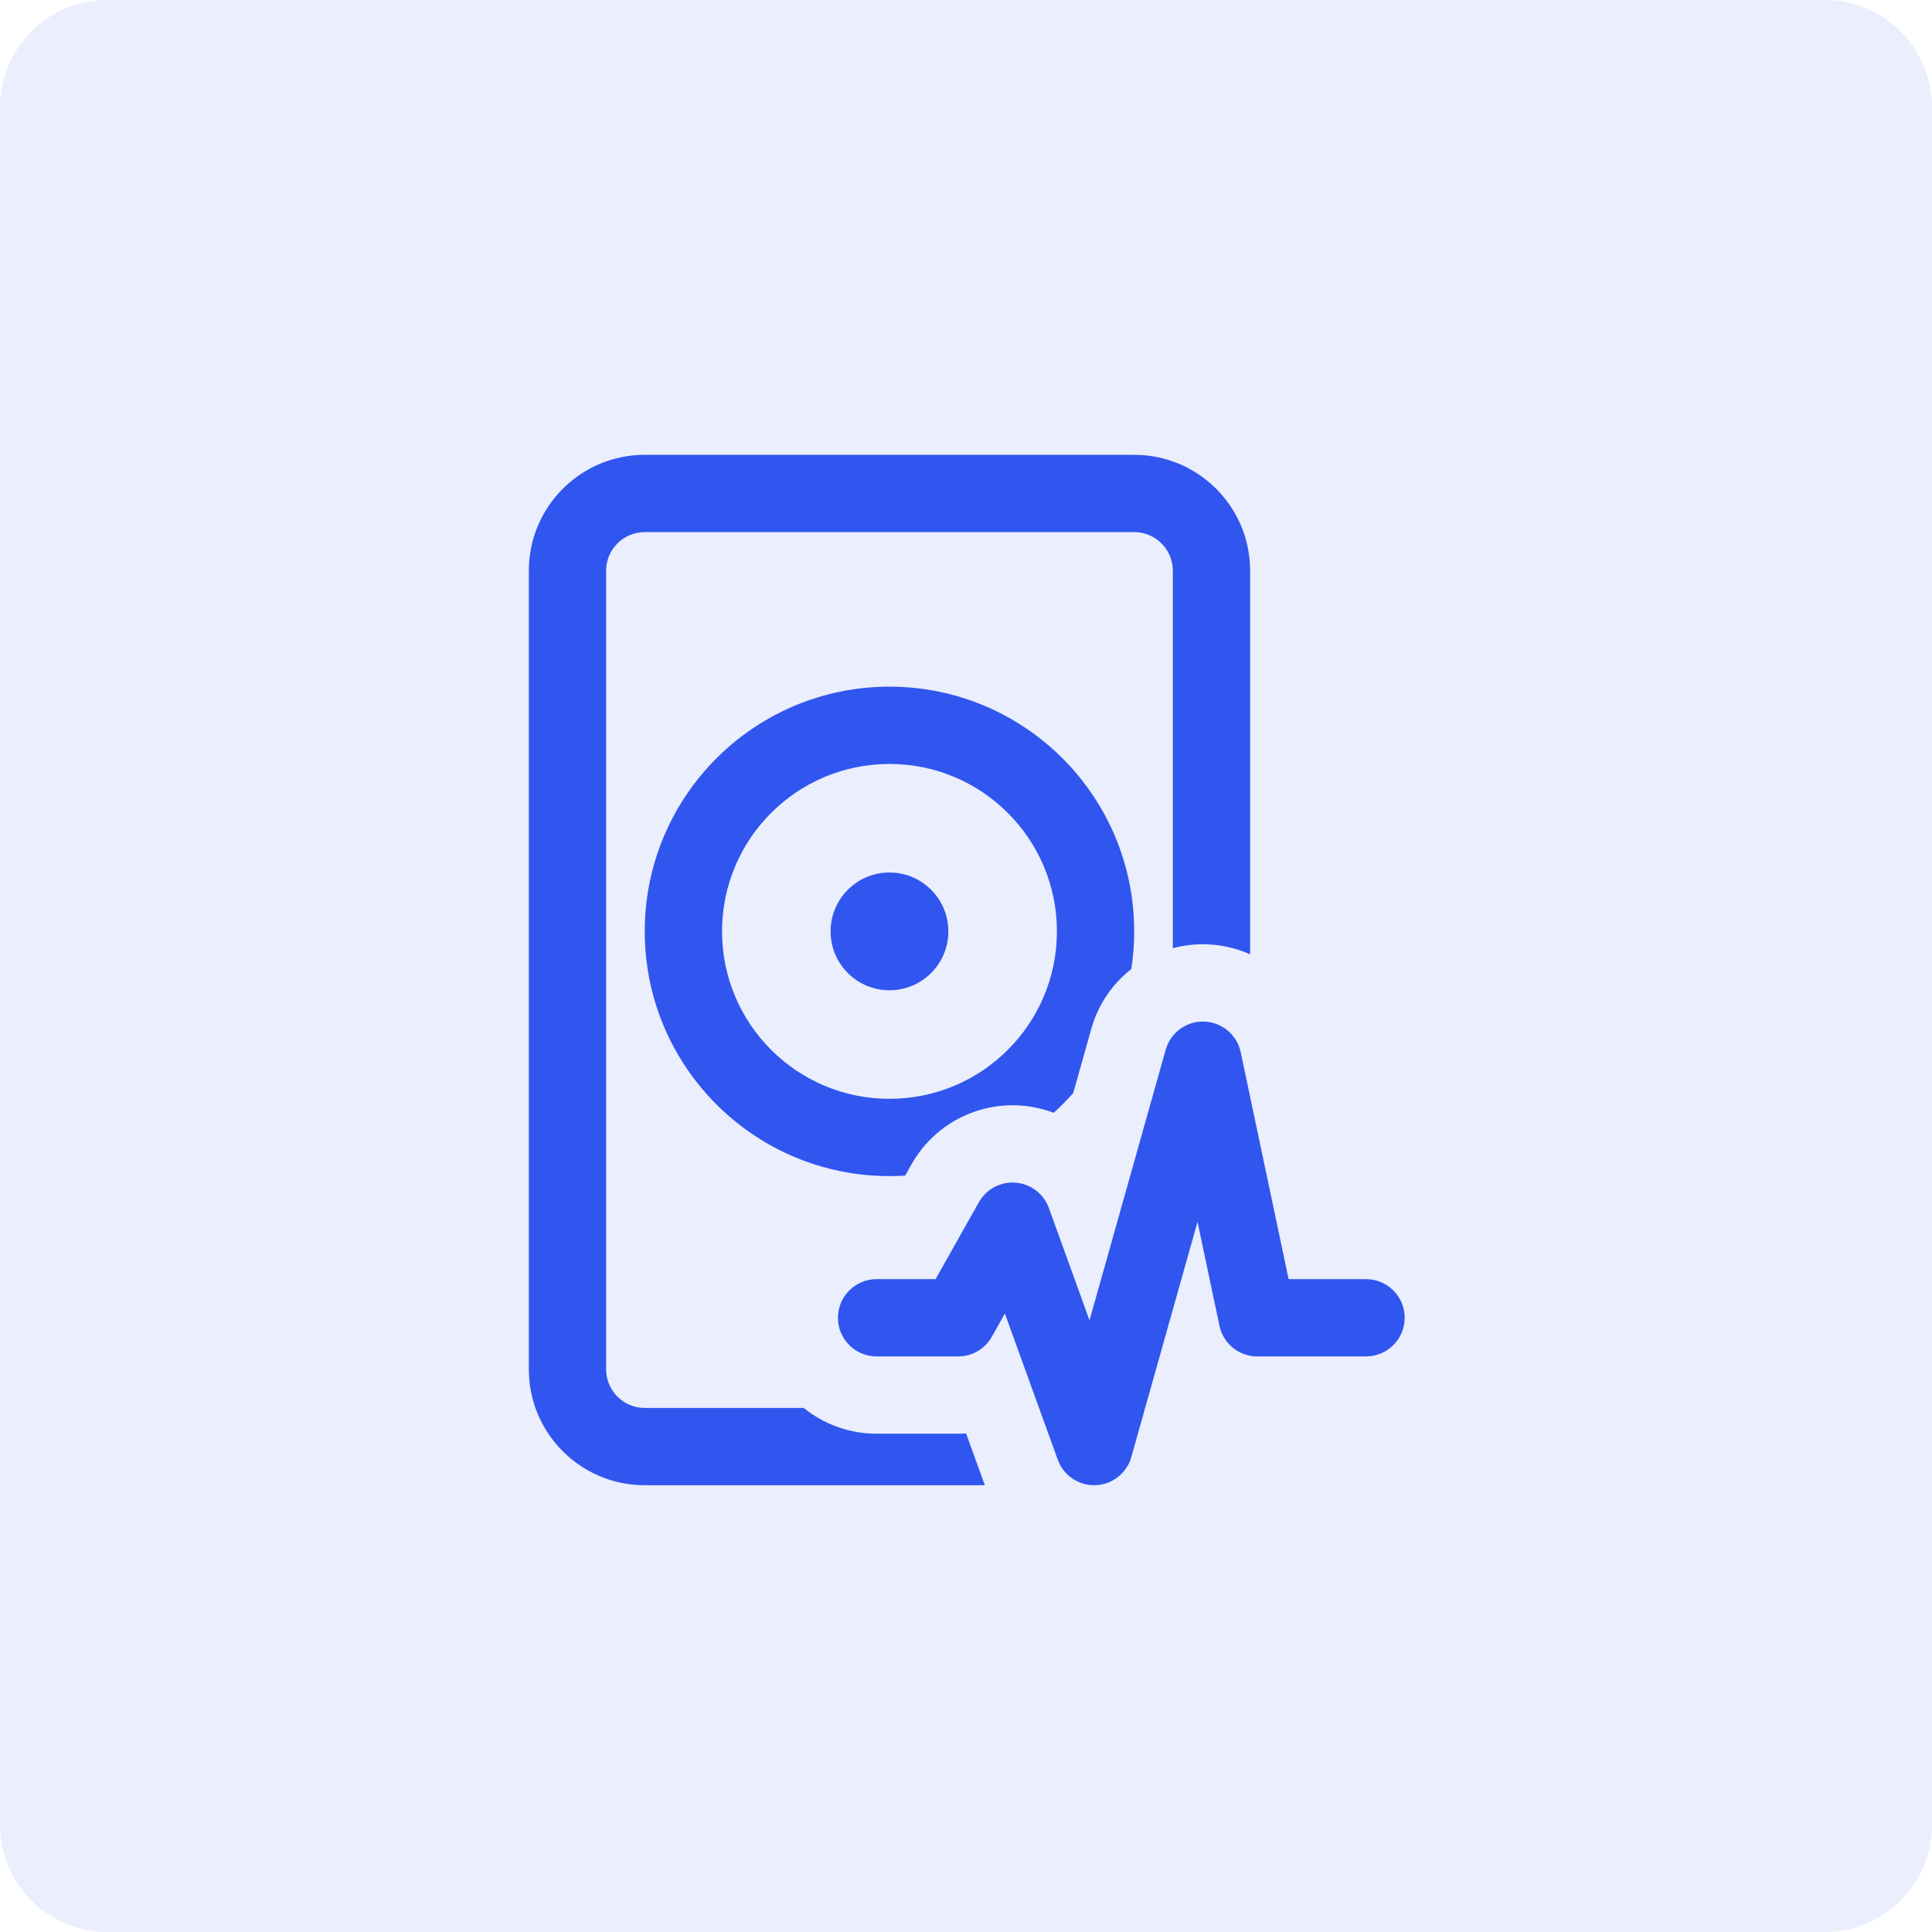 <svg width="280" height="280" viewBox="0 0 280 280" fill="none" xmlns="http://www.w3.org/2000/svg">
<g clip-path="url(#clip0_2953_386)">
<path d="M264.444 0H15.556C6.964 0 0 6.964 0 15.556V264.444C0 273.036 6.964 280 15.556 280H264.444C273.036 280 280 273.036 280 264.444V15.556C280 6.964 273.036 0 264.444 0Z" fill="#3056EF" fill-opacity="0.1"/>
<path d="M174.517 148.053C177.094 148.139 179.279 149.972 179.811 152.493L186.754 185.383H197.976C201.069 185.383 203.576 187.89 203.576 190.983C203.576 194.076 201.069 196.583 197.976 196.583H182.213C179.566 196.583 177.28 194.73 176.734 192.14L173.554 177.079L163.959 211.167C163.3 213.509 161.204 215.158 158.773 215.246C156.342 215.335 154.131 213.844 153.303 211.556L145.636 190.371L143.745 193.731C142.753 195.493 140.887 196.583 138.865 196.583H127.042C123.95 196.583 121.442 194.076 121.442 190.983C121.442 187.89 123.95 185.383 127.042 185.383H135.591L141.867 174.236C142.94 172.328 145.027 171.222 147.209 171.402C149.391 171.583 151.267 173.019 152.012 175.078L157.902 191.351L168.941 152.133C169.64 149.651 171.941 147.968 174.517 148.053Z" fill="#3056EF"/>
<path d="M93.443 65.917C84.165 65.917 76.643 73.438 76.643 82.717V198.45C76.643 207.729 84.165 215.25 93.443 215.25H142.729L140.013 207.744C139.632 207.771 139.249 207.783 138.865 207.783H127.042C123.042 207.783 119.368 206.385 116.482 204.05H93.443C90.35 204.05 87.843 201.542 87.843 198.45V82.717C87.843 79.624 90.35 77.117 93.443 77.117H164.376C167.469 77.117 169.976 79.624 169.976 82.717V137.422C171.547 137.001 173.198 136.803 174.889 136.859C177.112 136.933 179.237 137.44 181.176 138.306V82.717C181.176 73.438 173.654 65.917 164.376 65.917H93.443Z" fill="#3056EF"/>
<path d="M128.91 143.517C133.623 143.517 137.443 139.696 137.443 134.983C137.443 130.27 133.623 126.45 128.91 126.45C124.197 126.45 120.376 130.27 120.376 134.983C120.376 139.696 124.197 143.517 128.91 143.517Z" fill="#3056EF"/>
<path d="M163.96 140.434C164.234 138.658 164.376 136.837 164.376 134.983C164.376 115.396 148.497 99.517 128.909 99.517C109.322 99.517 93.443 115.396 93.443 134.983C93.443 154.571 109.322 170.45 128.909 170.45C129.674 170.45 130.433 170.426 131.185 170.378L132.107 168.742C135.329 163.019 141.59 159.698 148.135 160.24C149.727 160.373 151.263 160.727 152.711 161.277C153.707 160.375 154.651 159.418 155.539 158.409L158.16 149.098C159.154 145.568 161.229 142.577 163.96 140.434ZM128.909 110.717C142.312 110.717 153.176 121.581 153.176 134.983C153.176 148.386 142.312 159.25 128.909 159.25C115.507 159.25 104.643 148.386 104.643 134.983C104.643 121.581 115.507 110.717 128.909 110.717Z" fill="#3056EF"/>
</g>
<defs>
<clipPath id="clip0_2953_386">
<rect width="280" height="280" fill="white"/>
</clipPath>
</defs>
</svg>
